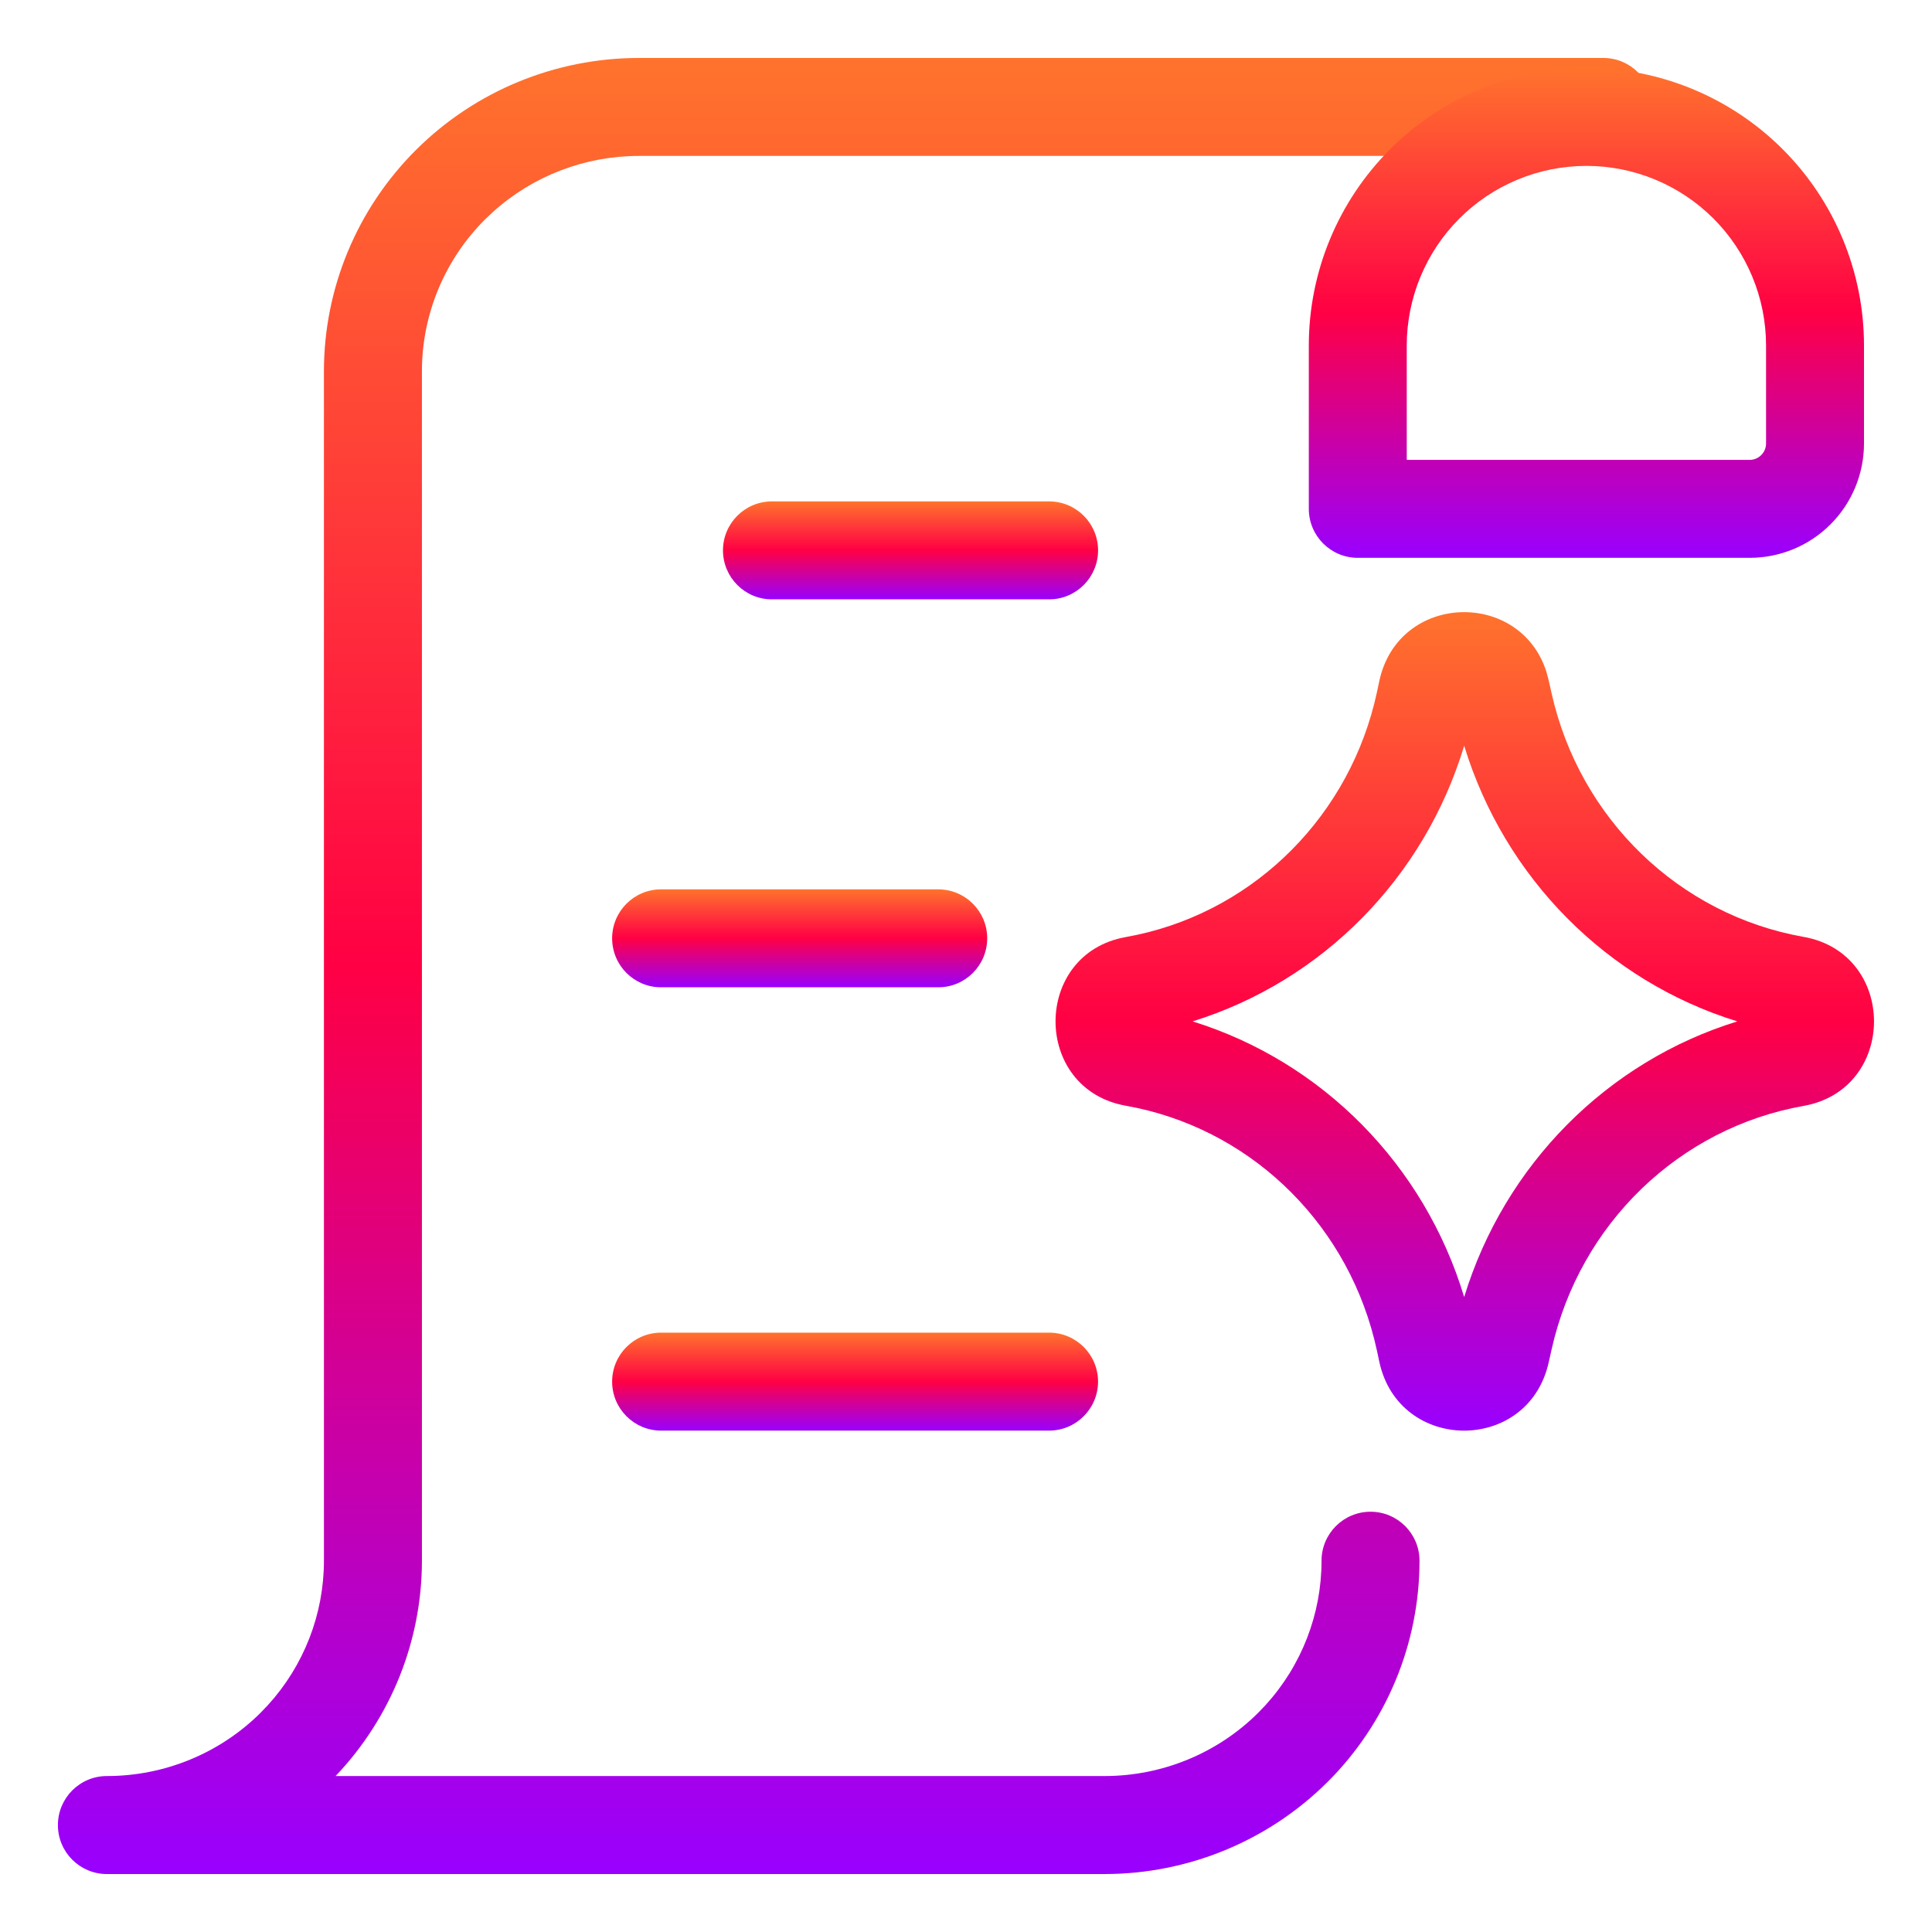 <svg width="75" height="75" viewBox="0 0 75 75" fill="none" xmlns="http://www.w3.org/2000/svg">
<g clip-path="url(#clip0_3084_184)">
<g clip-path="url(#clip1_3084_184)">
<path d="M12.575 60.587V14.412C12.575 11.182 13.866 8.088 16.161 5.808C18.455 3.528 21.564 2.25 24.804 2.25H62.24C63.291 2.25 64.143 3.101 64.143 4.151C64.143 5.202 63.291 6.053 62.24 6.053H24.804C22.705 6.053 20.689 6.83 19.145 8.22L18.842 8.506C17.263 10.074 16.379 12.199 16.379 14.412V60.587C16.379 63.703 15.173 66.692 13.027 68.946H42.877C45.115 68.946 47.26 68.063 48.839 66.494L49.127 66.193C50.525 64.659 51.302 62.661 51.302 60.587C51.302 59.537 52.154 58.685 53.204 58.685C54.254 58.686 55.105 59.537 55.105 60.587C55.105 63.816 53.814 66.912 51.52 69.192L51.519 69.191C49.224 71.471 46.116 72.75 42.877 72.75H4.149C3.099 72.75 2.248 71.899 2.248 70.849C2.248 69.798 3.099 68.946 4.149 68.946C6.388 68.946 8.532 68.063 10.111 66.494L10.399 66.193C11.797 64.659 12.575 62.661 12.575 60.587Z" fill="url(#paint0_linear_3084_184)"/>
<path d="M68.558 13.414C68.558 11.565 67.822 9.791 66.515 8.483C65.207 7.176 63.433 6.44 61.584 6.44C59.735 6.44 57.961 7.176 56.653 8.483C55.346 9.791 54.61 11.565 54.61 13.414V17.852H67.923C68.091 17.852 68.252 17.785 68.371 17.666C68.49 17.547 68.558 17.386 68.558 17.218V13.414ZM72.36 17.218C72.36 18.395 71.893 19.523 71.061 20.355V20.355C70.229 21.188 69.1 21.655 67.923 21.655H52.709C51.659 21.655 50.808 20.803 50.808 19.753V13.414C50.808 10.556 51.943 7.815 53.964 5.794C55.985 3.773 58.726 2.638 61.584 2.638C64.442 2.638 67.183 3.773 69.204 5.794C71.225 7.815 72.36 10.556 72.36 13.414V17.218Z" fill="url(#paint1_linear_3084_184)"/>
<path d="M40.726 19.464C41.776 19.464 42.627 20.315 42.627 21.365C42.627 22.416 41.776 23.267 40.726 23.267L29.968 23.267C28.917 23.267 28.066 22.416 28.066 21.365C28.066 20.315 28.917 19.464 29.968 19.464L40.726 19.464Z" fill="url(#paint2_linear_3084_184)"/>
<path d="M36.422 34.524C37.472 34.525 38.323 35.376 38.323 36.426C38.323 37.476 37.472 38.327 36.422 38.327L25.664 38.327C24.614 38.327 23.763 37.476 23.763 36.426C23.763 35.376 24.614 34.524 25.664 34.524L36.422 34.524Z" fill="url(#paint3_linear_3084_184)"/>
<path d="M40.725 51.733C41.775 51.733 42.626 52.584 42.626 53.635C42.626 54.685 41.775 55.536 40.725 55.536L25.664 55.536C24.614 55.536 23.763 54.685 23.763 53.635C23.763 52.584 24.614 51.733 25.664 51.733L40.725 51.733Z" fill="url(#paint4_linear_3084_184)"/>
<path d="M53.545 26.436C54.285 23.001 59.015 22.87 60.033 26.085L60.119 26.408L60.232 26.912C61.328 31.8 65.197 35.517 70.013 36.369C73.66 37.014 73.661 42.286 70.013 42.932C65.197 43.784 61.328 47.5 60.232 52.389L60.119 52.893C59.324 56.436 54.309 56.41 53.545 52.865L53.453 52.432L53.345 51.975C52.153 47.292 48.38 43.752 43.706 42.925C40.066 42.281 40.066 37.02 43.706 36.376L44.156 36.287C48.77 35.286 52.429 31.624 53.453 26.869L53.545 26.436ZM56.839 28.949C55.295 34.073 51.336 38.084 46.295 39.65C51.336 41.215 55.295 45.227 56.839 50.351C58.407 45.219 62.388 41.209 67.443 39.65C62.388 38.09 58.407 34.081 56.839 28.949Z" fill="url(#paint5_linear_3084_184)"/>
</g>
</g>
<defs>
<linearGradient id="paint0_linear_3084_184" x1="33.195" y1="2.25" x2="33.195" y2="72.75" gradientUnits="userSpaceOnUse">
<stop stop-color="#FF732D"/>
<stop offset="0.5" stop-color="#FF0044"/>
<stop offset="1" stop-color="#9900FF"/>
</linearGradient>
<linearGradient id="paint1_linear_3084_184" x1="61.584" y1="2.638" x2="61.584" y2="21.655" gradientUnits="userSpaceOnUse">
<stop stop-color="#FF732D"/>
<stop offset="0.5" stop-color="#FF0044"/>
<stop offset="1" stop-color="#9900FF"/>
</linearGradient>
<linearGradient id="paint2_linear_3084_184" x1="35.347" y1="19.464" x2="35.347" y2="23.267" gradientUnits="userSpaceOnUse">
<stop stop-color="#FF732D"/>
<stop offset="0.5" stop-color="#FF0044"/>
<stop offset="1" stop-color="#9900FF"/>
</linearGradient>
<linearGradient id="paint3_linear_3084_184" x1="31.043" y1="34.524" x2="31.043" y2="38.327" gradientUnits="userSpaceOnUse">
<stop stop-color="#FF732D"/>
<stop offset="0.5" stop-color="#FF0044"/>
<stop offset="1" stop-color="#9900FF"/>
</linearGradient>
<linearGradient id="paint4_linear_3084_184" x1="33.194" y1="51.733" x2="33.194" y2="55.536" gradientUnits="userSpaceOnUse">
<stop stop-color="#FF732D"/>
<stop offset="0.5" stop-color="#FF0044"/>
<stop offset="1" stop-color="#9900FF"/>
</linearGradient>
<linearGradient id="paint5_linear_3084_184" x1="56.862" y1="23.764" x2="56.862" y2="55.537" gradientUnits="userSpaceOnUse">
<stop stop-color="#FF732D"/>
<stop offset="0.5" stop-color="#FF0044"/>
<stop offset="1" stop-color="#9900FF"/>
</linearGradient>
<clipPath id="clip0_3084_184">
<rect width="75" height="75" fill="white"/>
</clipPath>
<clipPath id="clip1_3084_184">
<rect width="71" height="71" fill="white" transform="translate(2 2)"/>
</clipPath>
</defs>
</svg>
